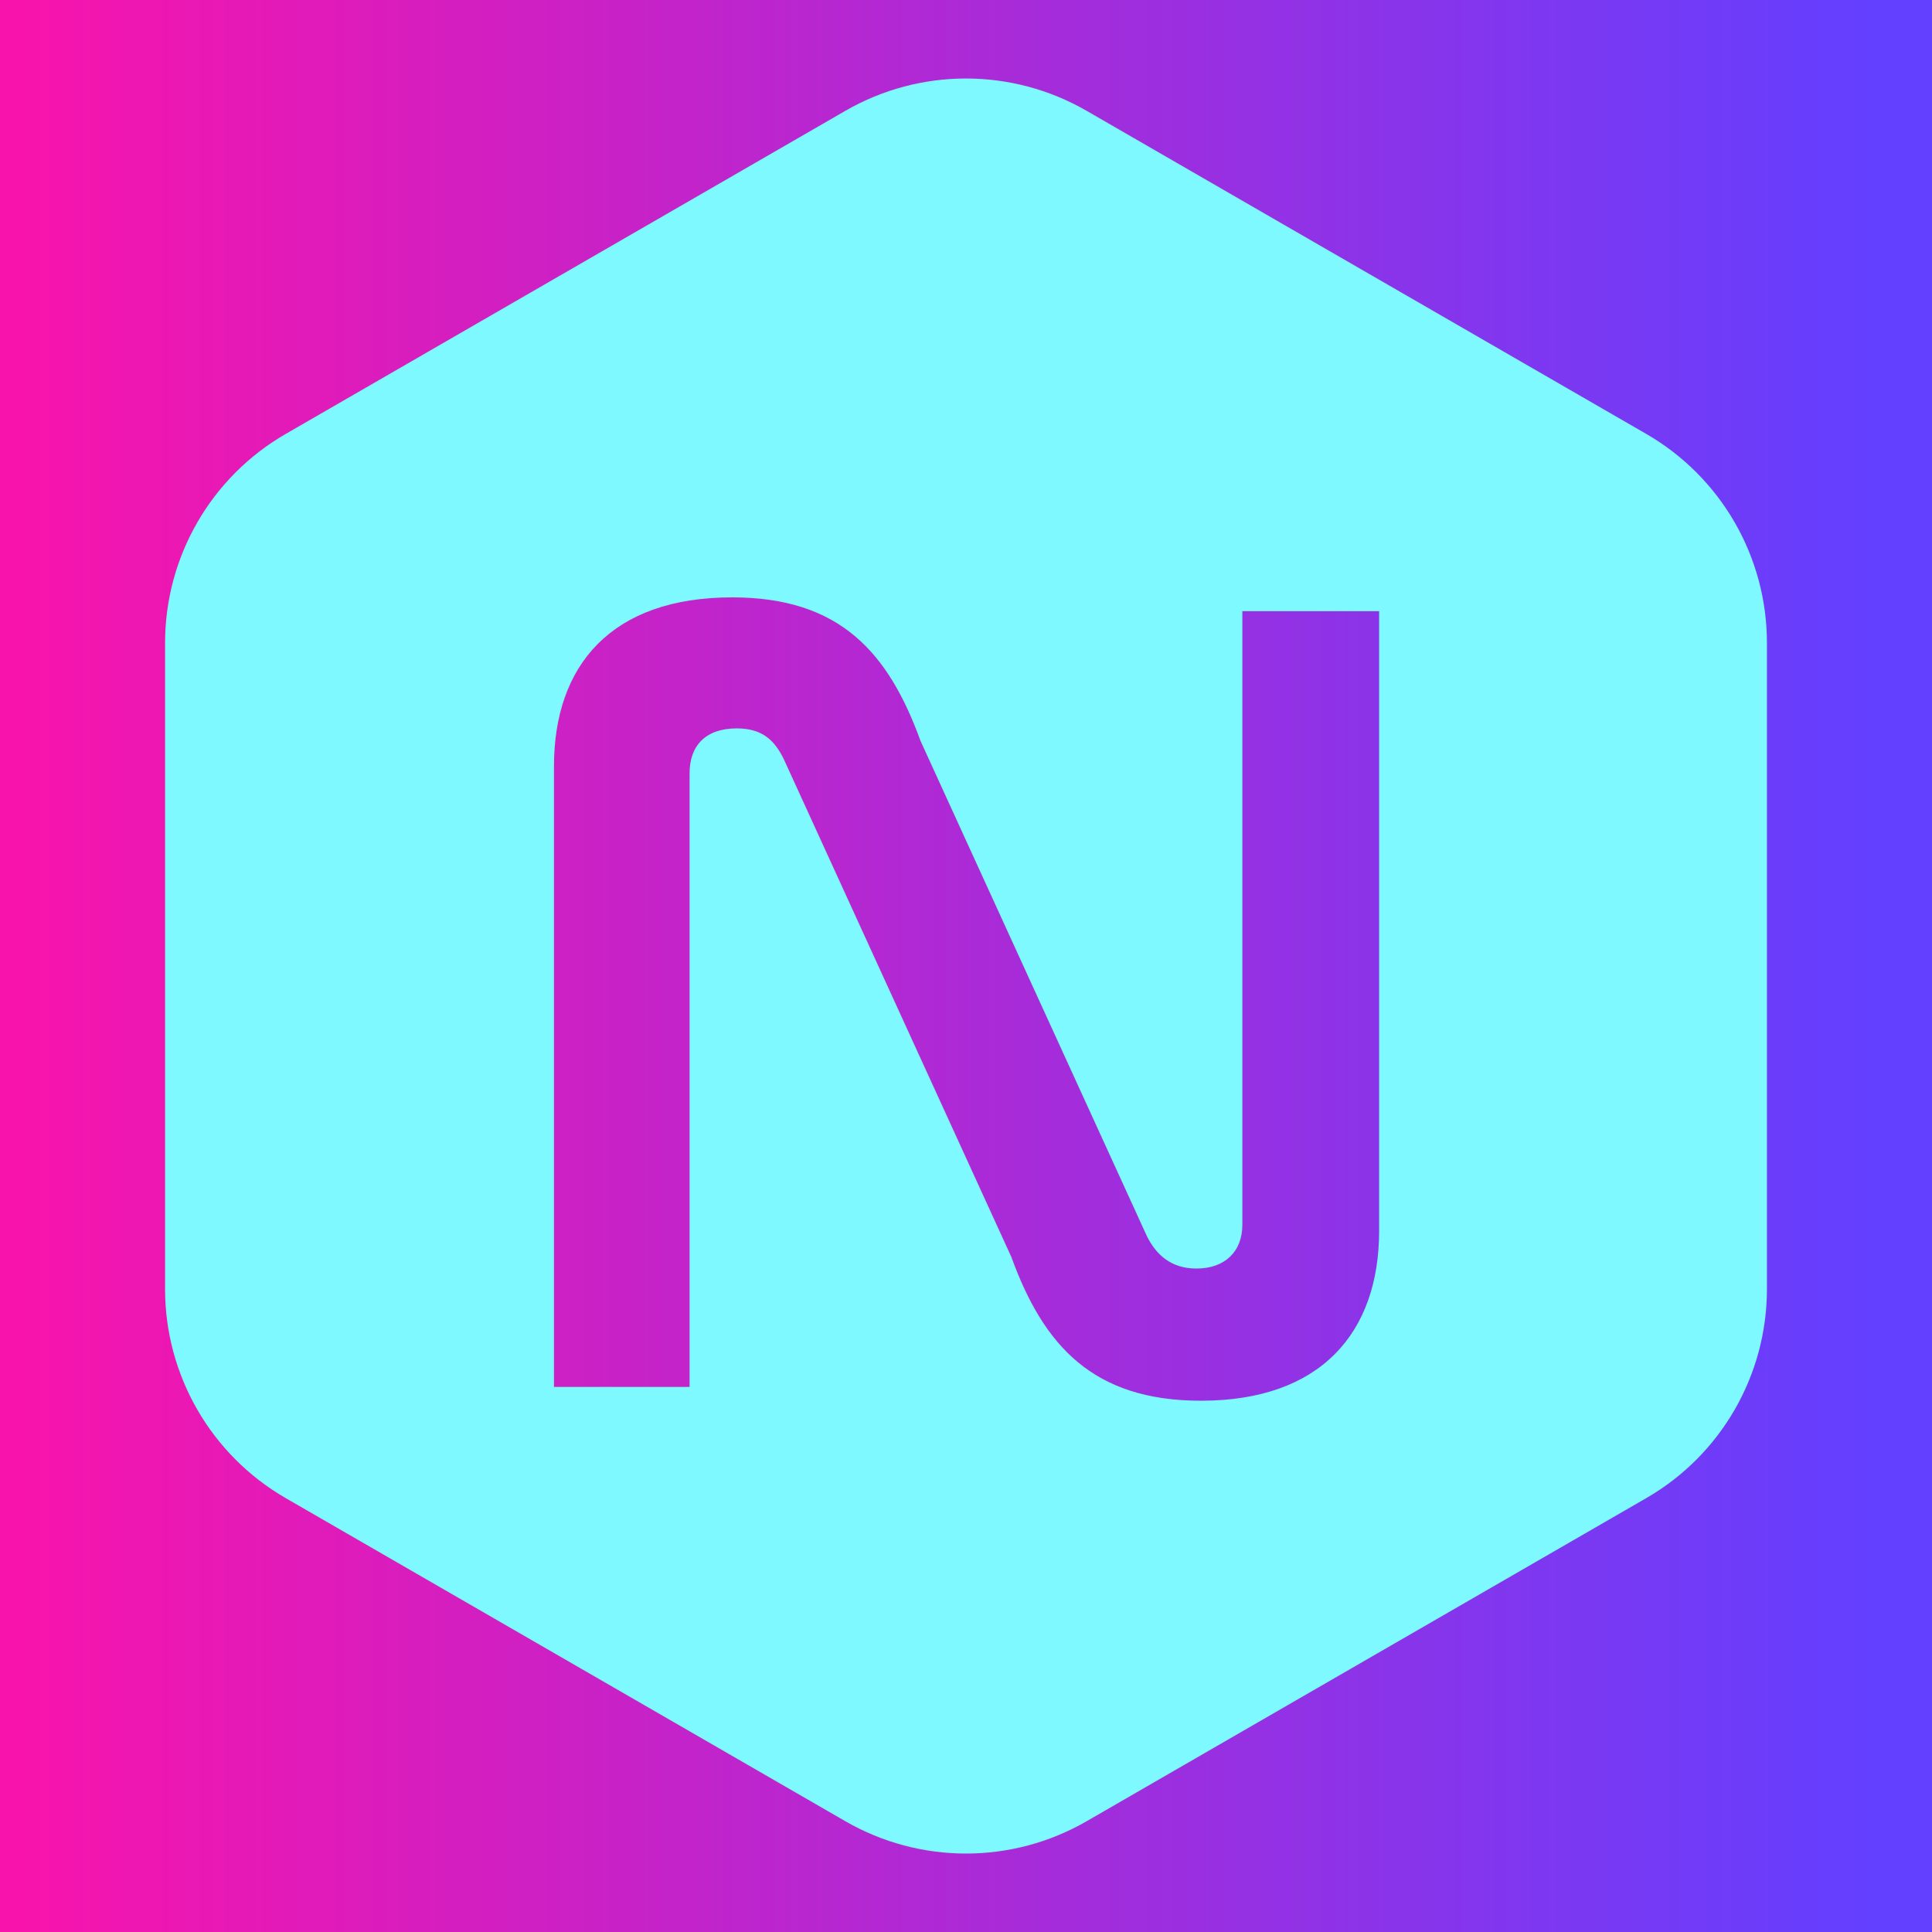 <?xml version="1.0" encoding="UTF-8"?>
<svg id="Layer_1" xmlns="http://www.w3.org/2000/svg" xmlns:xlink="http://www.w3.org/1999/xlink" viewBox="0 0 800 800">
  <defs>
    <linearGradient id="linear-gradient" x1="0" y1="400" x2="800" y2="400" gradientUnits="userSpaceOnUse">
      <stop offset=".01" stop-color="#f814ac"/>
      <stop offset=".97" stop-color="#633fff"/>
    </linearGradient>
  </defs>
  <rect width="800" height="800" style="fill: url(#linear-gradient);"/>
  <path d="M681.69,179.68L449.96,45.89c-30.92-17.85-69.01-17.85-99.92,0L118.31,179.68c-30.92,17.85-49.96,50.84-49.96,86.54v267.58c0,35.7,19.05,68.69,49.96,86.54l231.73,133.79c30.92,17.85,69.01,17.85,99.92,0l231.73-133.79c30.92-17.85,49.96-50.84,49.96-86.54v-267.58c0-35.7-19.04-68.69-49.96-86.54ZM571.07,509.58c0,42.35-24.27,70.43-73.76,70.43-44.73,0-65.2-22.84-78.52-59.49l-93.75-205.11c-4.28-9.52-9.99-13.8-19.99-13.8-12.85,0-19.51,7.14-19.51,18.56v254.12h-56.15v-256.98c0-41.88,23.8-69.95,73.76-69.95,44.73,0,64.72,22.84,78.04,59.49l93.75,205.1c3.81,7.61,9.99,13.33,20.46,13.33,11.9,0,19.03-7.14,19.03-18.08v-254.12h56.63v256.5Z" style="fill: #7df9ff;"/>
</svg>